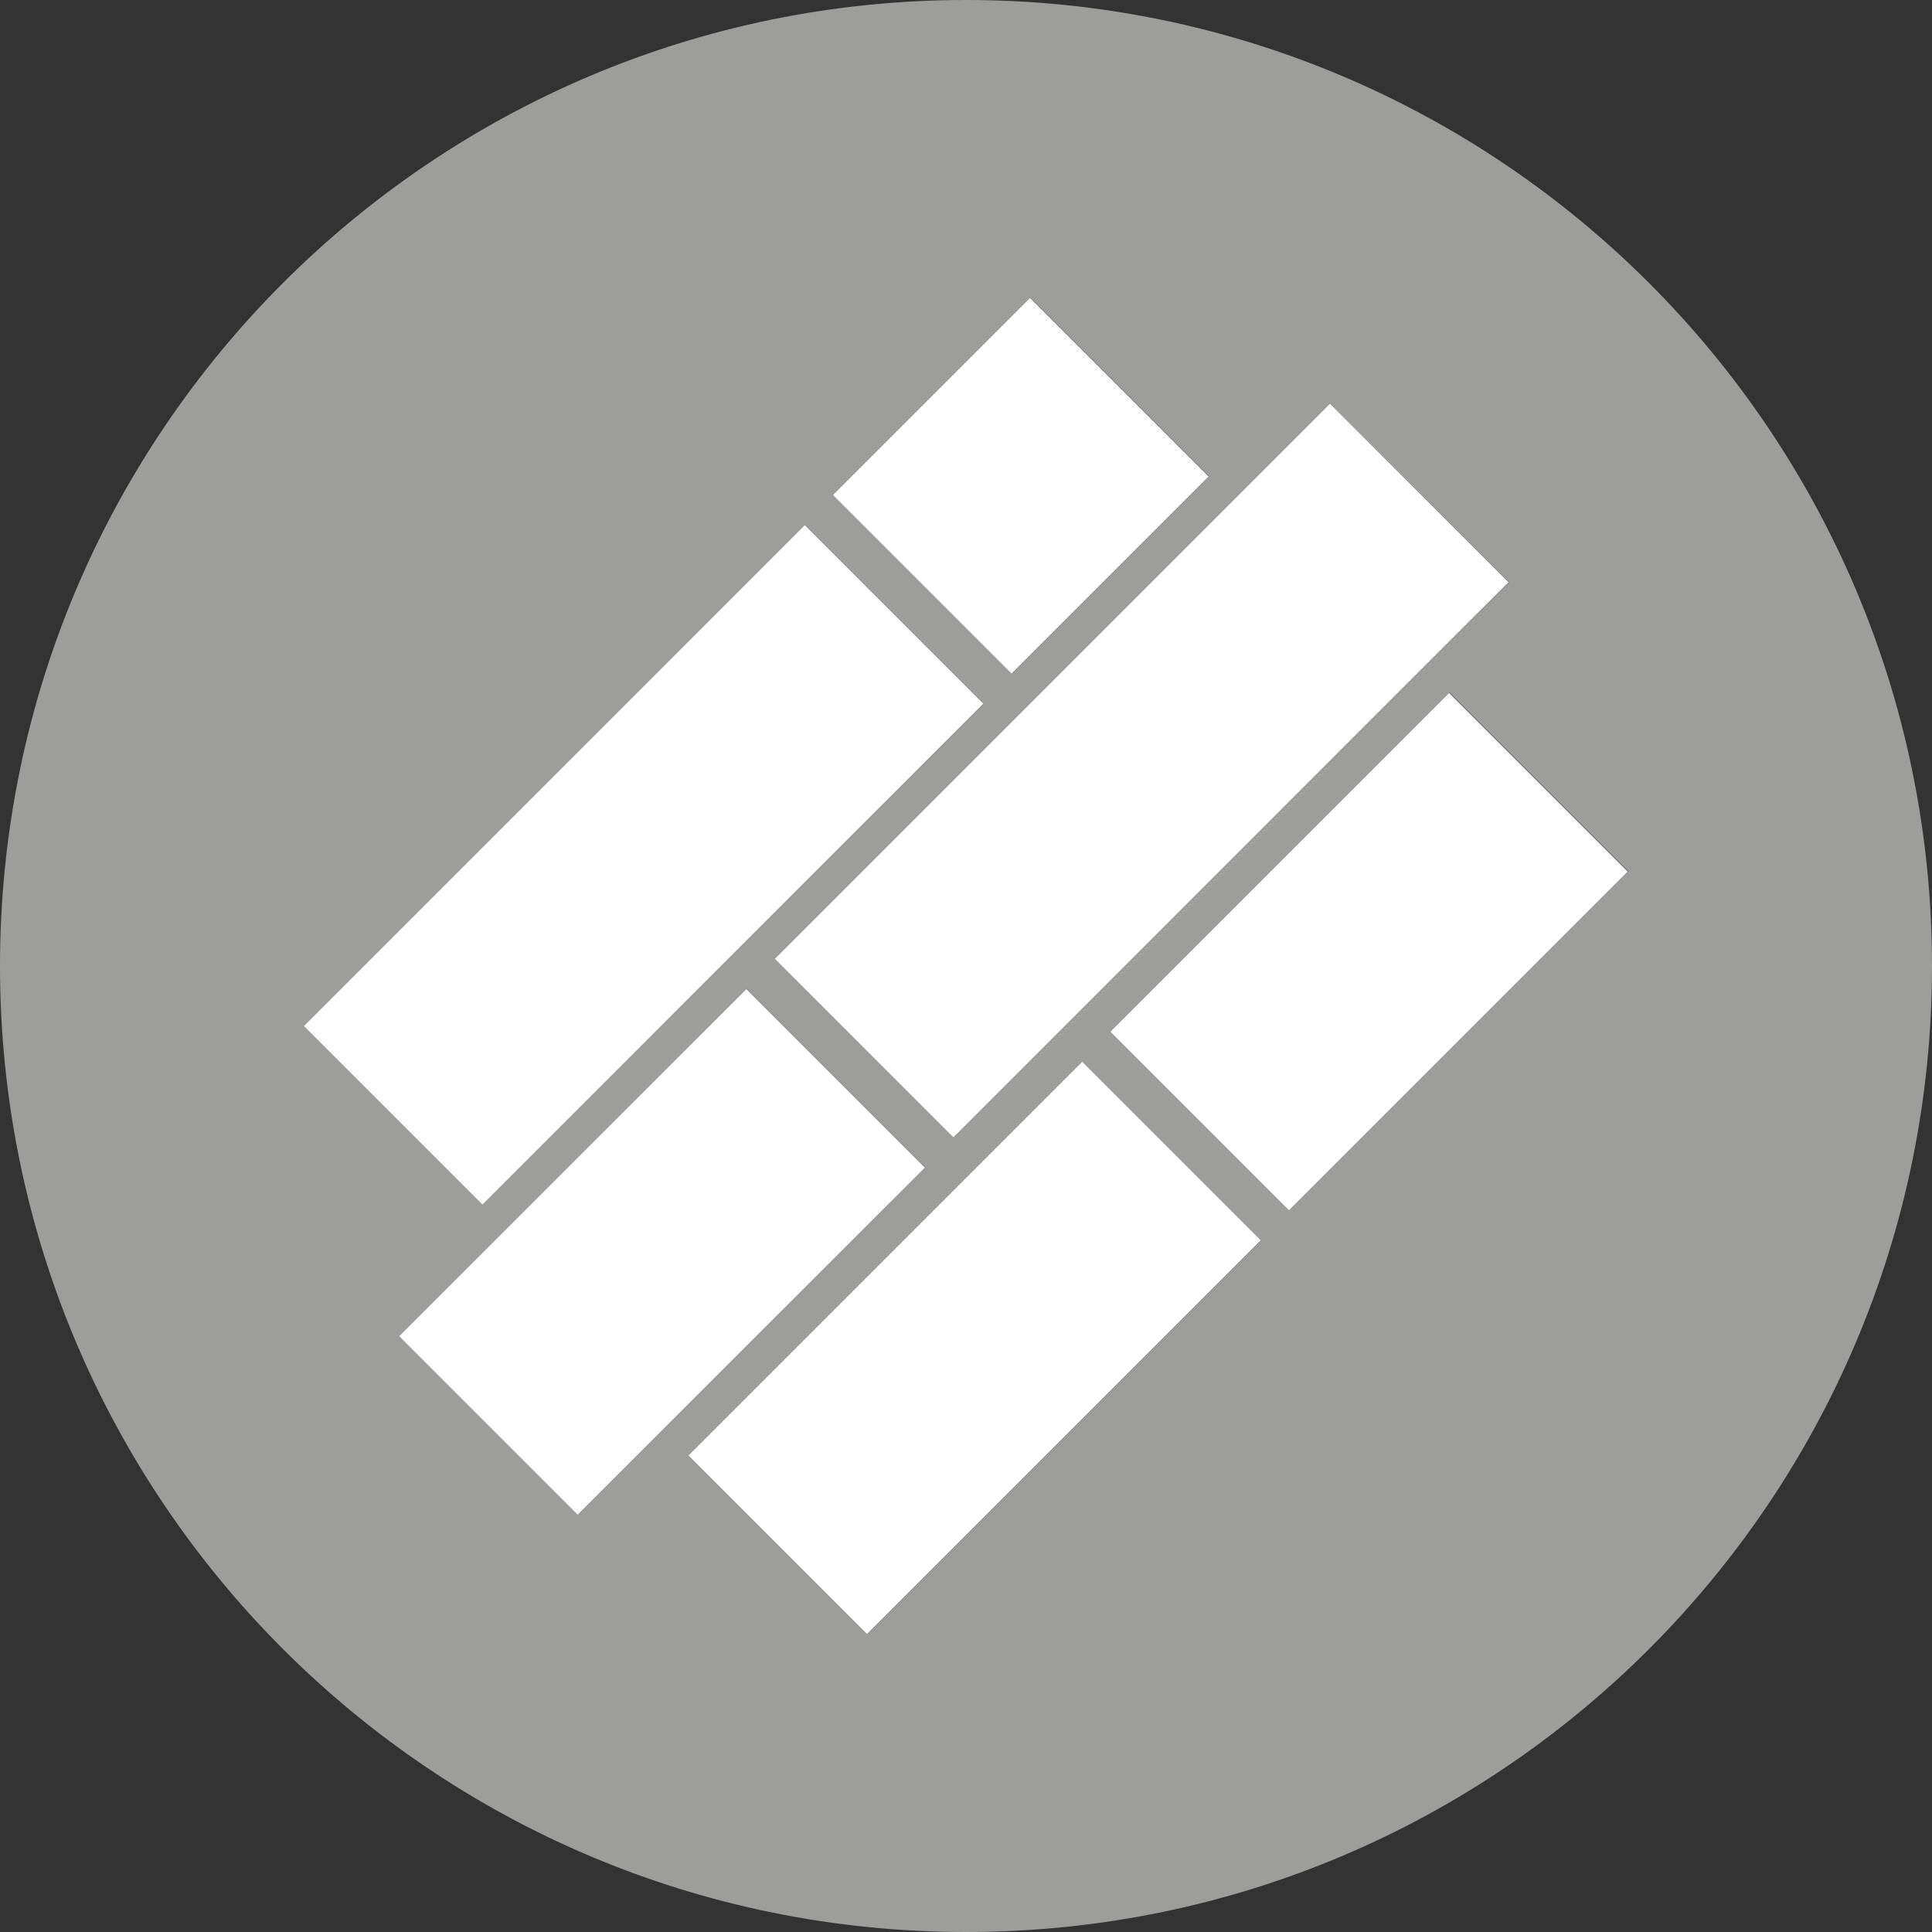 <?xml version="1.0" encoding="utf-8"?>
<!-- Generator: Adobe Illustrator 23.0.3, SVG Export Plug-In . SVG Version: 6.00 Build 0)  -->
<svg version="1.1" id="Ebene_1" xmlns="http://www.w3.org/2000/svg" xmlns:xlink="http://www.w3.org/1999/xlink" x="0px" y="0px"
	 viewBox="0 0 100 100" style="enable-background:new 0 0 100 100;" xml:space="preserve">
<rect x="0" y="0" width="100" height="100" fill="#333333" stroke="none"/>
<style type="text/css">
	.st0{fill:#9D9D9C;}
	.st1{fill:#FFFFFF;}
</style>
<g>
	<path class="st0" d="M50,0C22.39,0,0,22.39,0,50s22.39,50,50,50s50-22.39,50-50S77.61,0,50,0z M78.1,30.13L49.35,58.87l-9.25-9.25
		l28.74-28.74L78.1,30.13z M53.33,15.41l9.25,9.25l-10.2,10.2l-9.25-9.25L53.33,15.41z M41.66,27.18l9.25,9.25L24.97,62.36
		l-9.25-9.25L41.66,27.18z M20.67,69.16l17.97-17.98l9.25,9.25L29.92,78.41L20.67,69.16z M44.89,84.59l-9.25-9.25l20.38-20.38
		l9.25,9.25L44.89,84.59z M66.74,62.64l-9.25-9.25l17.54-17.54l9.25,9.25L66.74,62.64z"/>
	
		<rect x="21.57" y="58.26" transform="matrix(0.707 -0.707 0.707 0.707 -35.779 43.221)" class="st1" width="25.42" height="13.08"/>
	
		<rect x="38.78" y="33.34" transform="matrix(0.707 -0.707 0.707 0.707 -10.889 53.471)" class="st1" width="40.65" height="13.08"/>
	
		<rect x="14.98" y="38.23" transform="matrix(0.707 -0.707 0.707 0.707 -21.897 36.672)" class="st1" width="36.68" height="13.08"/>
	
		<rect x="45.63" y="18.6" transform="matrix(0.707 -0.707 0.707 0.707 -2.296 44.73)" class="st1" width="14.43" height="13.08"/>
	
		<rect x="36.05" y="63.23" transform="matrix(0.707 -0.707 0.707 0.707 -34.558 56.12)" class="st1" width="28.83" height="13.08"/>
	
		<rect x="58.48" y="42.71" transform="matrix(0.707 -0.707 0.707 0.707 -14.066 64.548)" class="st1" width="24.8" height="13.08"/>
</g>
</svg>
